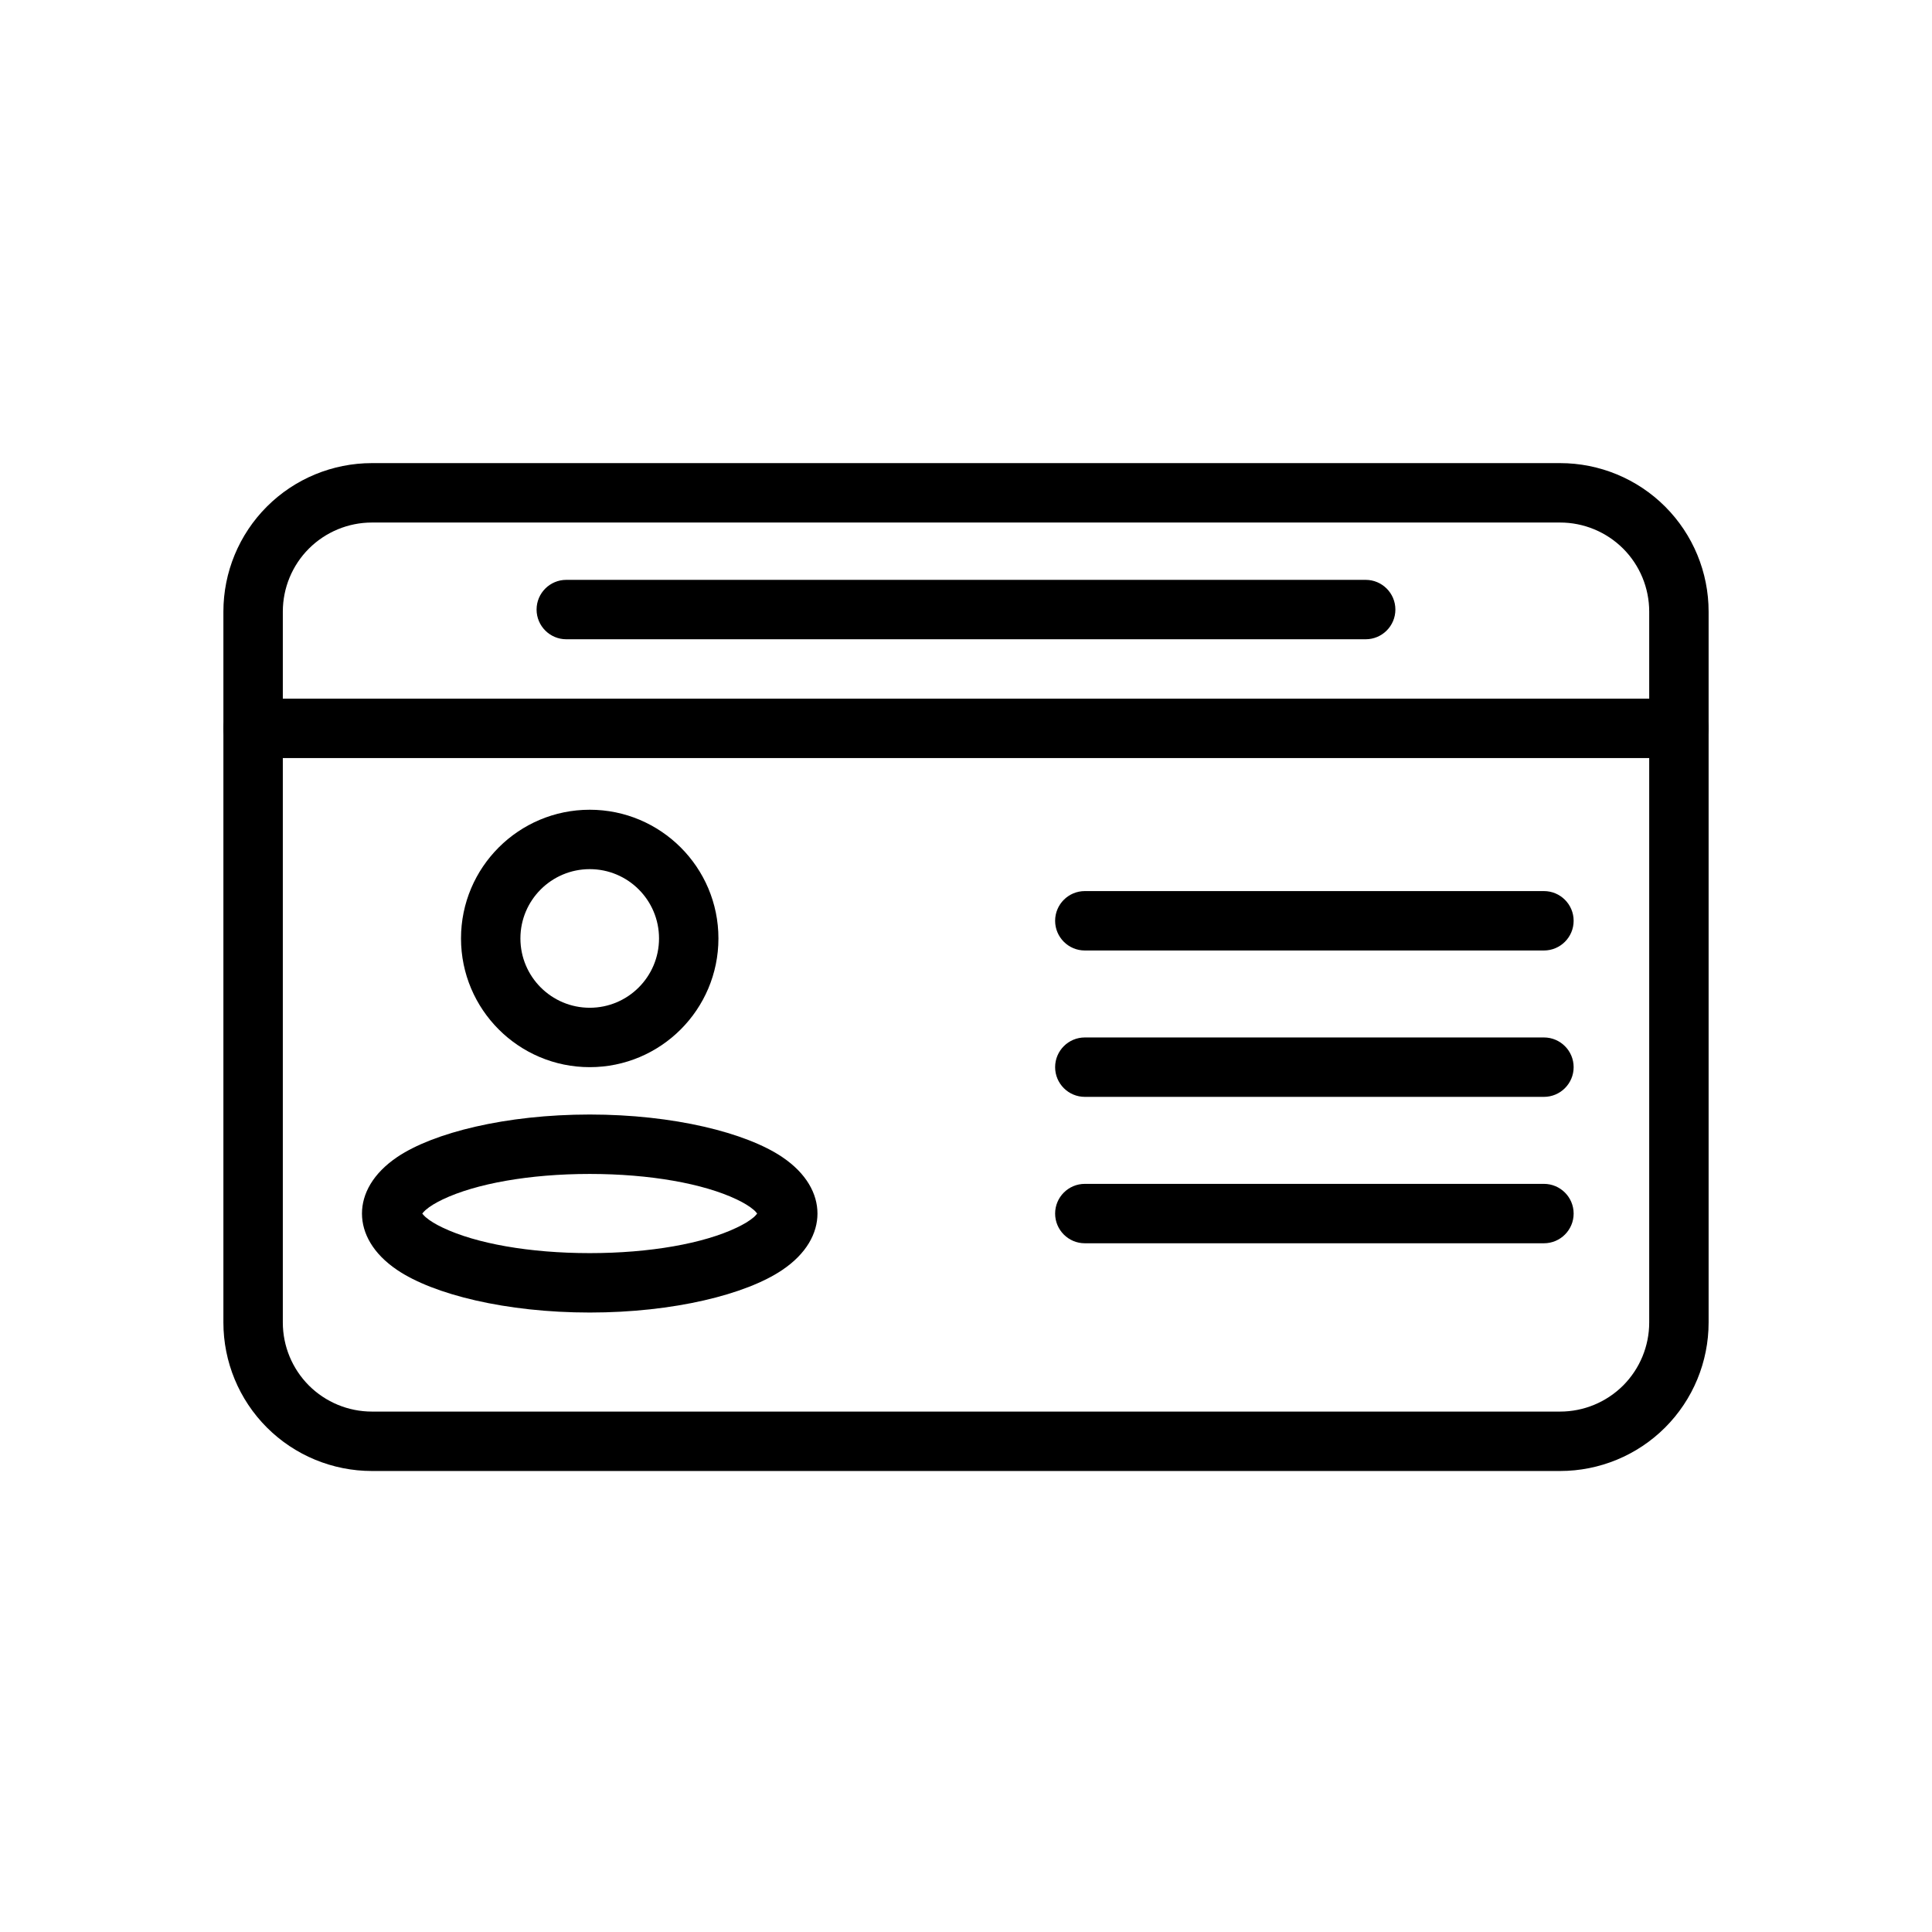 <?xml version="1.0" encoding="UTF-8"?>
<!-- Uploaded to: SVG Repo, www.svgrepo.com, Generator: SVG Repo Mixer Tools -->
<svg fill="#000000" width="800px" height="800px" version="1.1" viewBox="144 144 512 512" xmlns="http://www.w3.org/2000/svg">
 <g fill-rule="evenodd">
  <path d="m596.8 306.09c0-10.438-4.141-20.453-11.523-27.836-7.383-7.383-17.398-11.523-27.836-11.523h-314.88c-10.438 0-20.453 4.141-27.836 11.523-7.383 7.383-11.523 17.398-11.523 27.836v188.38c0 10.438 4.141 20.453 11.523 27.836 7.383 7.383 17.398 11.523 27.836 11.523h314.88c10.438 0 20.453-4.141 27.836-11.523 7.383-7.383 11.523-17.398 11.523-27.836zm-15.742 0c0-6.266-2.488-12.281-6.91-16.703-4.441-4.426-10.438-6.91-16.703-6.91h-314.88c-6.266 0-12.266 2.488-16.703 6.91-4.426 4.426-6.91 10.438-6.91 16.703v188.38c0 6.266 2.488 12.266 6.91 16.703 4.441 4.426 10.438 6.91 16.703 6.91h314.88c6.266 0 12.266-2.488 16.703-6.91 4.426-4.441 6.91-10.438 6.91-16.703z"/>
  <path d="m588.93 329.15h-377.86c-4.344 0-7.871 3.527-7.871 7.871s3.527 7.871 7.871 7.871h377.86c4.344 0 7.871-3.527 7.871-7.871s-3.527-7.871-7.871-7.871z"/>
  <path d="m294.07 313.41h211.85c4.344 0 7.871-3.527 7.871-7.871s-3.527-7.871-7.871-7.871h-211.85c-4.344 0-7.871 3.527-7.871 7.871s3.527 7.871 7.871 7.871z"/>
  <path d="m300.29 358.59c-18.828 0-34.117 15.273-34.117 34.102s15.289 34.117 34.117 34.117c18.812 0 34.102-15.289 34.102-34.117s-15.289-34.102-34.102-34.102zm0 15.742c10.141 0 18.359 8.219 18.359 18.359s-8.219 18.375-18.359 18.375-18.375-8.234-18.375-18.375 8.234-18.359 18.375-18.359z"/>
  <path d="m300.29 439.36c-22.23 0-41.453 4.816-51.027 11.273-6.422 4.344-9.336 9.746-9.336 14.973 0 5.211 2.914 10.629 9.336 14.957 9.574 6.473 28.797 11.273 51.027 11.273 22.215 0 41.438-4.801 51.012-11.273 6.438-4.328 9.336-9.746 9.336-14.957 0-5.227-2.898-10.629-9.336-14.973-9.574-6.453-28.797-11.273-51.012-11.273zm44.367 26.246c-0.219-0.301-0.566-0.676-0.852-0.93-1.18-1.023-2.738-1.938-4.566-2.816-8.785-4.188-22.984-6.754-38.949-6.754-15.98 0-30.18 2.566-38.965 6.754-1.828 0.883-3.387 1.793-4.551 2.816-0.301 0.25-0.629 0.629-0.867 0.93 0.234 0.285 0.566 0.676 0.867 0.93 1.164 1.008 2.723 1.938 4.551 2.801 8.785 4.203 22.984 6.754 38.965 6.754 15.965 0 30.164-2.551 38.949-6.754 1.828-0.867 3.387-1.793 4.566-2.801 0.285-0.25 0.629-0.645 0.852-0.93z"/>
  <path d="m431.49 395.89h121.67c4.344 0 7.871-3.527 7.871-7.871s-3.527-7.871-7.871-7.871h-121.67c-4.344 0-7.871 3.527-7.871 7.871s3.527 7.871 7.871 7.871z"/>
  <path d="m431.49 434.68h121.67c4.344 0 7.871-3.527 7.871-7.871s-3.527-7.871-7.871-7.871h-121.67c-4.344 0-7.871 3.527-7.871 7.871s3.527 7.871 7.871 7.871z"/>
  <path d="m431.49 473.48h121.67c4.344 0 7.871-3.527 7.871-7.871s-3.527-7.871-7.871-7.871h-121.67c-4.344 0-7.871 3.527-7.871 7.871s3.527 7.871 7.871 7.871z"/>
 </g>
</svg>